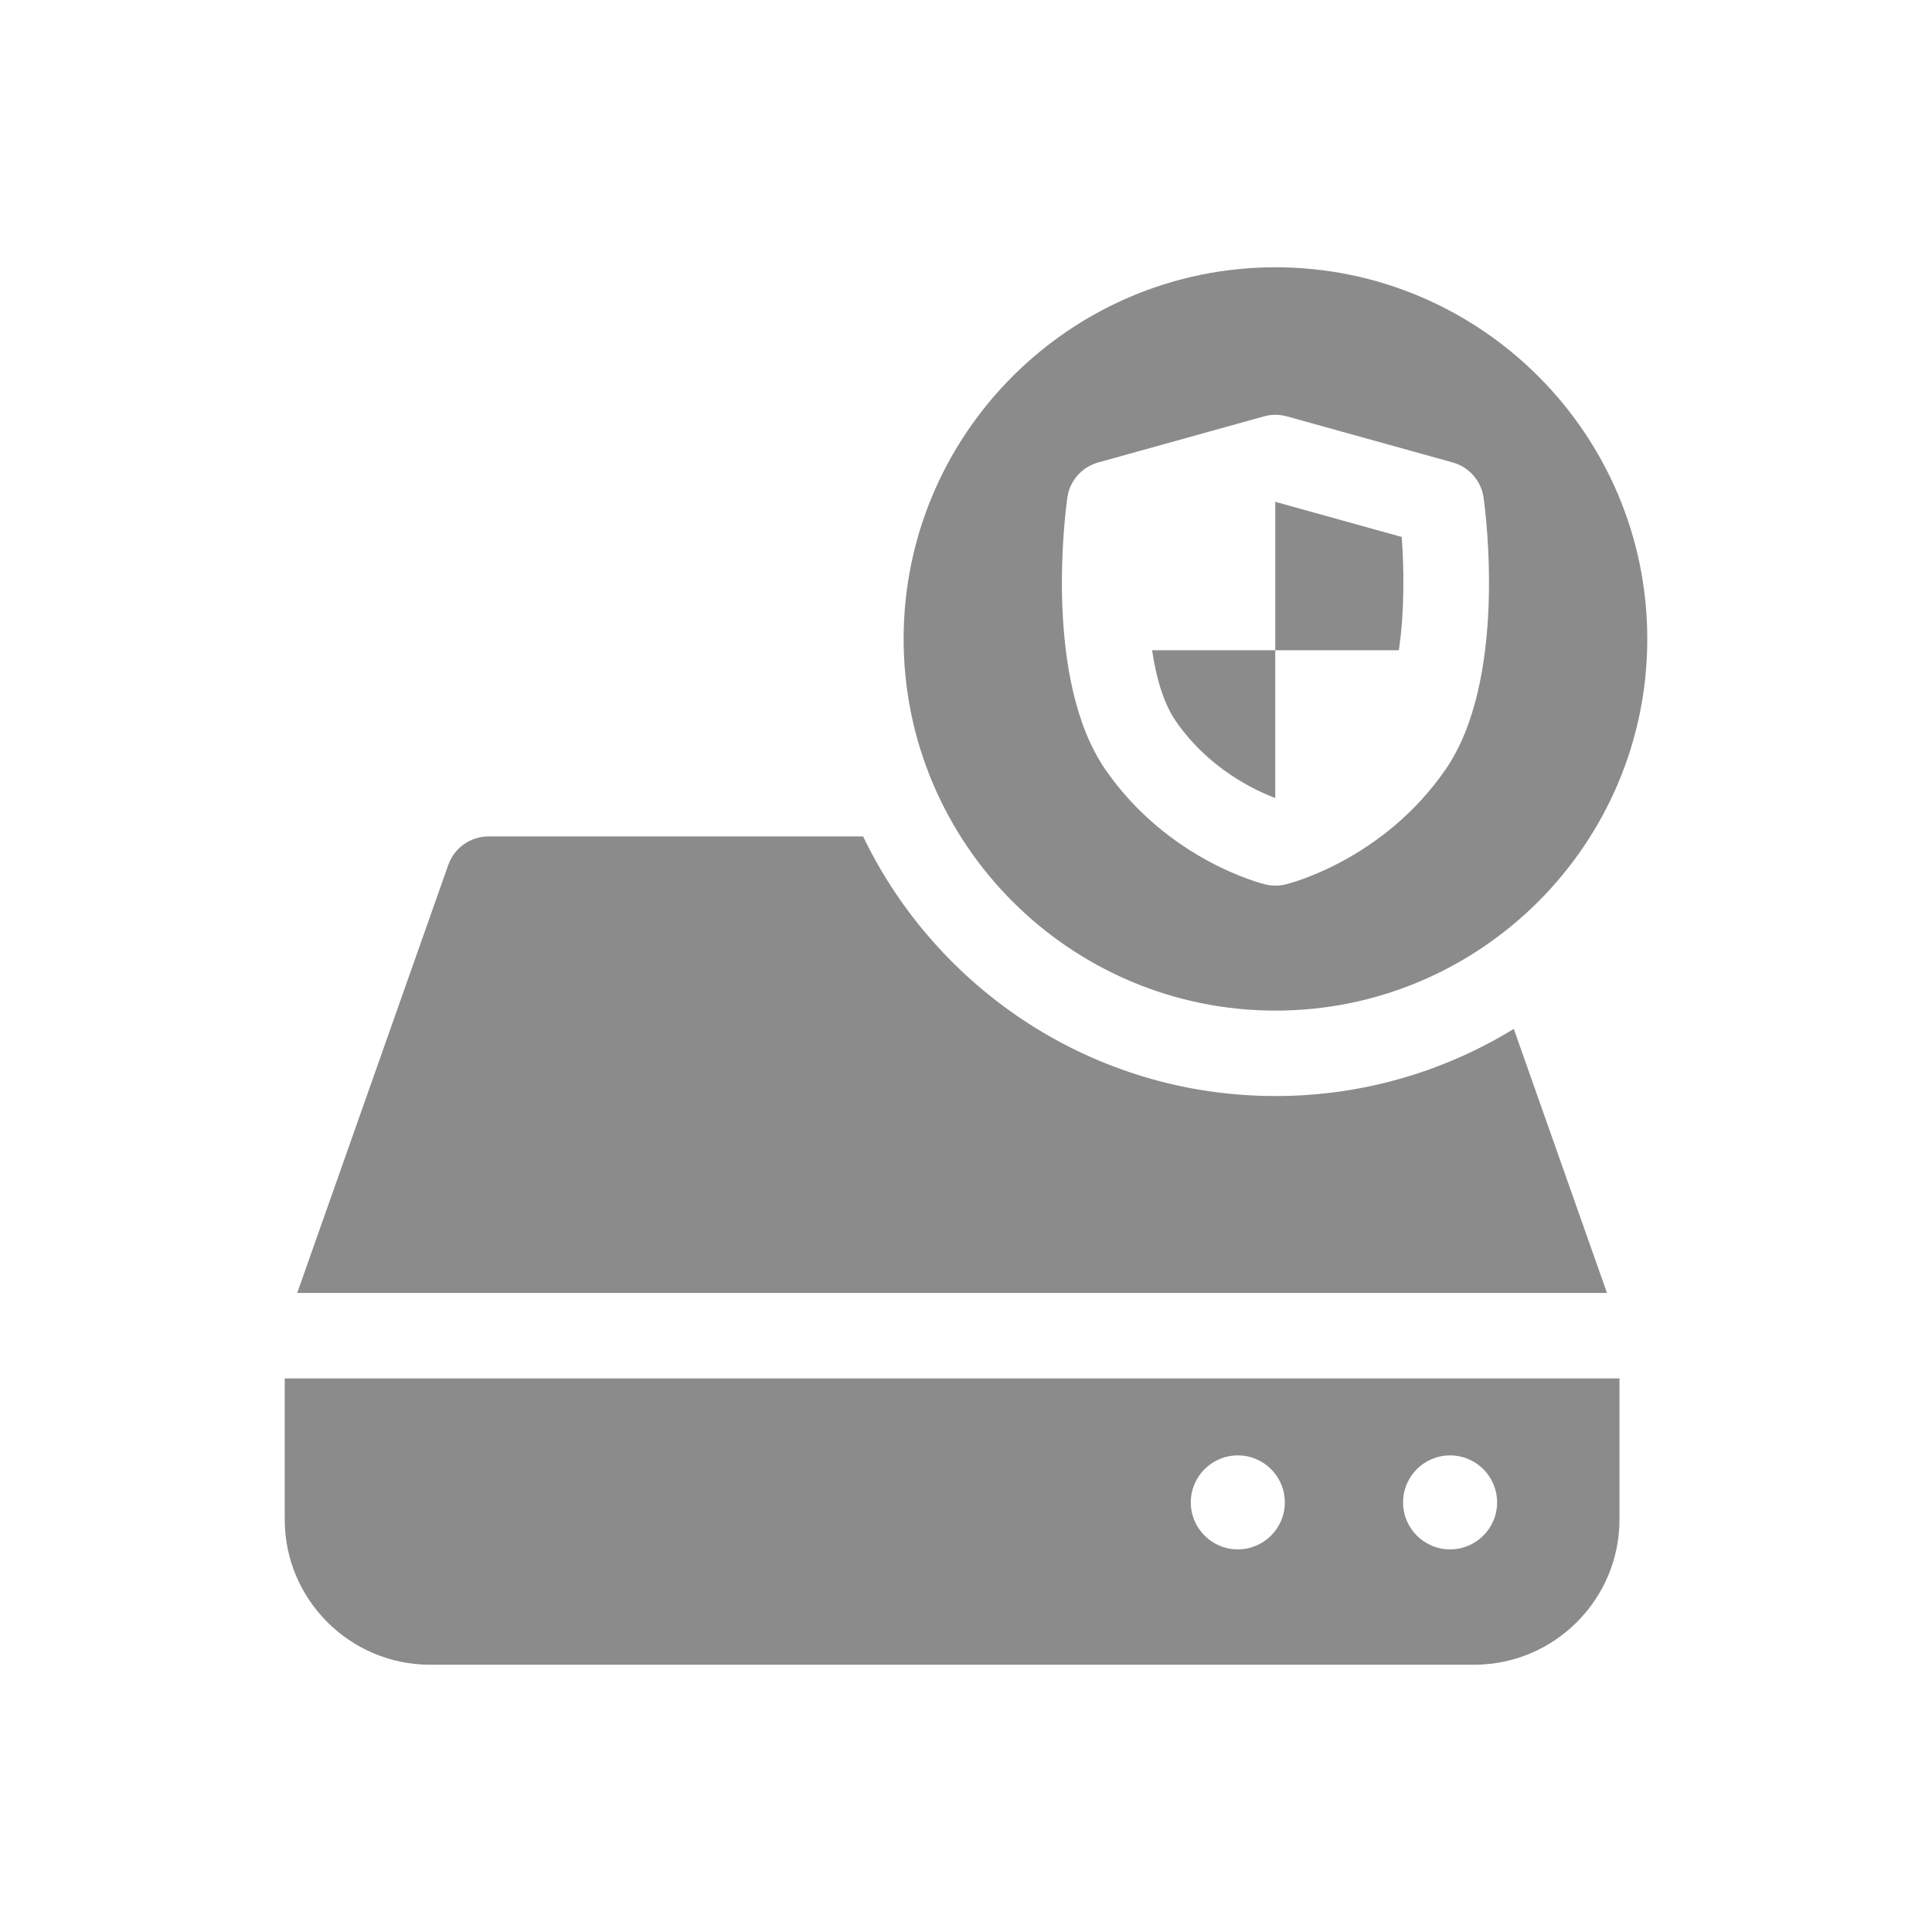 <svg width="665" height="665" viewBox="0 0 665 665" fill="none"
  xmlns="http://www.w3.org/2000/svg">
  <path d="M521.05 354.148L553.129 445.04H102.301L154.299 297.711C156.374 291.831 161.935 287.898 168.172 287.898H297.076C322.494 340.716 376.565 377.261 439.017 377.261C469.052 377.263 497.146 368.799 521.05 354.148ZM557.43 474.448V523C557.43 550.571 534.989 573 507.406 573H148.024C120.441 573 98 550.571 98 523V474.448H557.43ZM442.241 517.126C442.241 508.193 434.996 500.951 426.059 500.951C417.123 500.951 409.878 508.193 409.878 517.126C409.878 526.058 417.123 533.3 426.059 533.3C434.996 533.3 442.241 526.058 442.241 517.126ZM515.305 517.126C515.305 508.193 508.059 500.951 499.123 500.951C490.186 500.951 482.941 508.193 482.941 517.126C482.941 526.058 490.186 533.3 499.123 533.3C508.059 533.3 515.305 526.058 515.305 517.126ZM482.478 184.827L439.017 172.744L438.948 172.764V223.809H481.486C483.502 210.316 483.264 195.447 482.478 184.827ZM438.948 223.809H396.548C397.964 233.29 400.484 242.099 404.746 248.253C416.099 264.646 431.916 272.039 438.946 274.666V223.809H438.948ZM567 219.927C567 290.466 509.587 347.854 439.017 347.854C368.446 347.854 311.033 290.466 311.033 219.927C311.033 149.388 368.446 92 439.017 92C509.587 92 567 149.388 567 219.927ZM510.658 171.321C509.85 165.519 505.674 160.749 500.029 159.181L442.959 143.316C440.38 142.6 437.655 142.6 435.074 143.316L378.004 159.181C372.359 160.751 368.183 165.519 367.375 171.321C366.491 177.683 359.341 234.365 380.556 264.993C402.061 296.044 434.203 304.1 435.561 304.428C436.696 304.702 437.853 304.839 439.015 304.839C440.176 304.839 441.333 304.702 442.469 304.428C443.826 304.1 475.97 296.044 497.475 264.993C518.69 234.365 511.542 177.683 510.658 171.321Z" fill="#8b8b8b33"/>
</svg>
